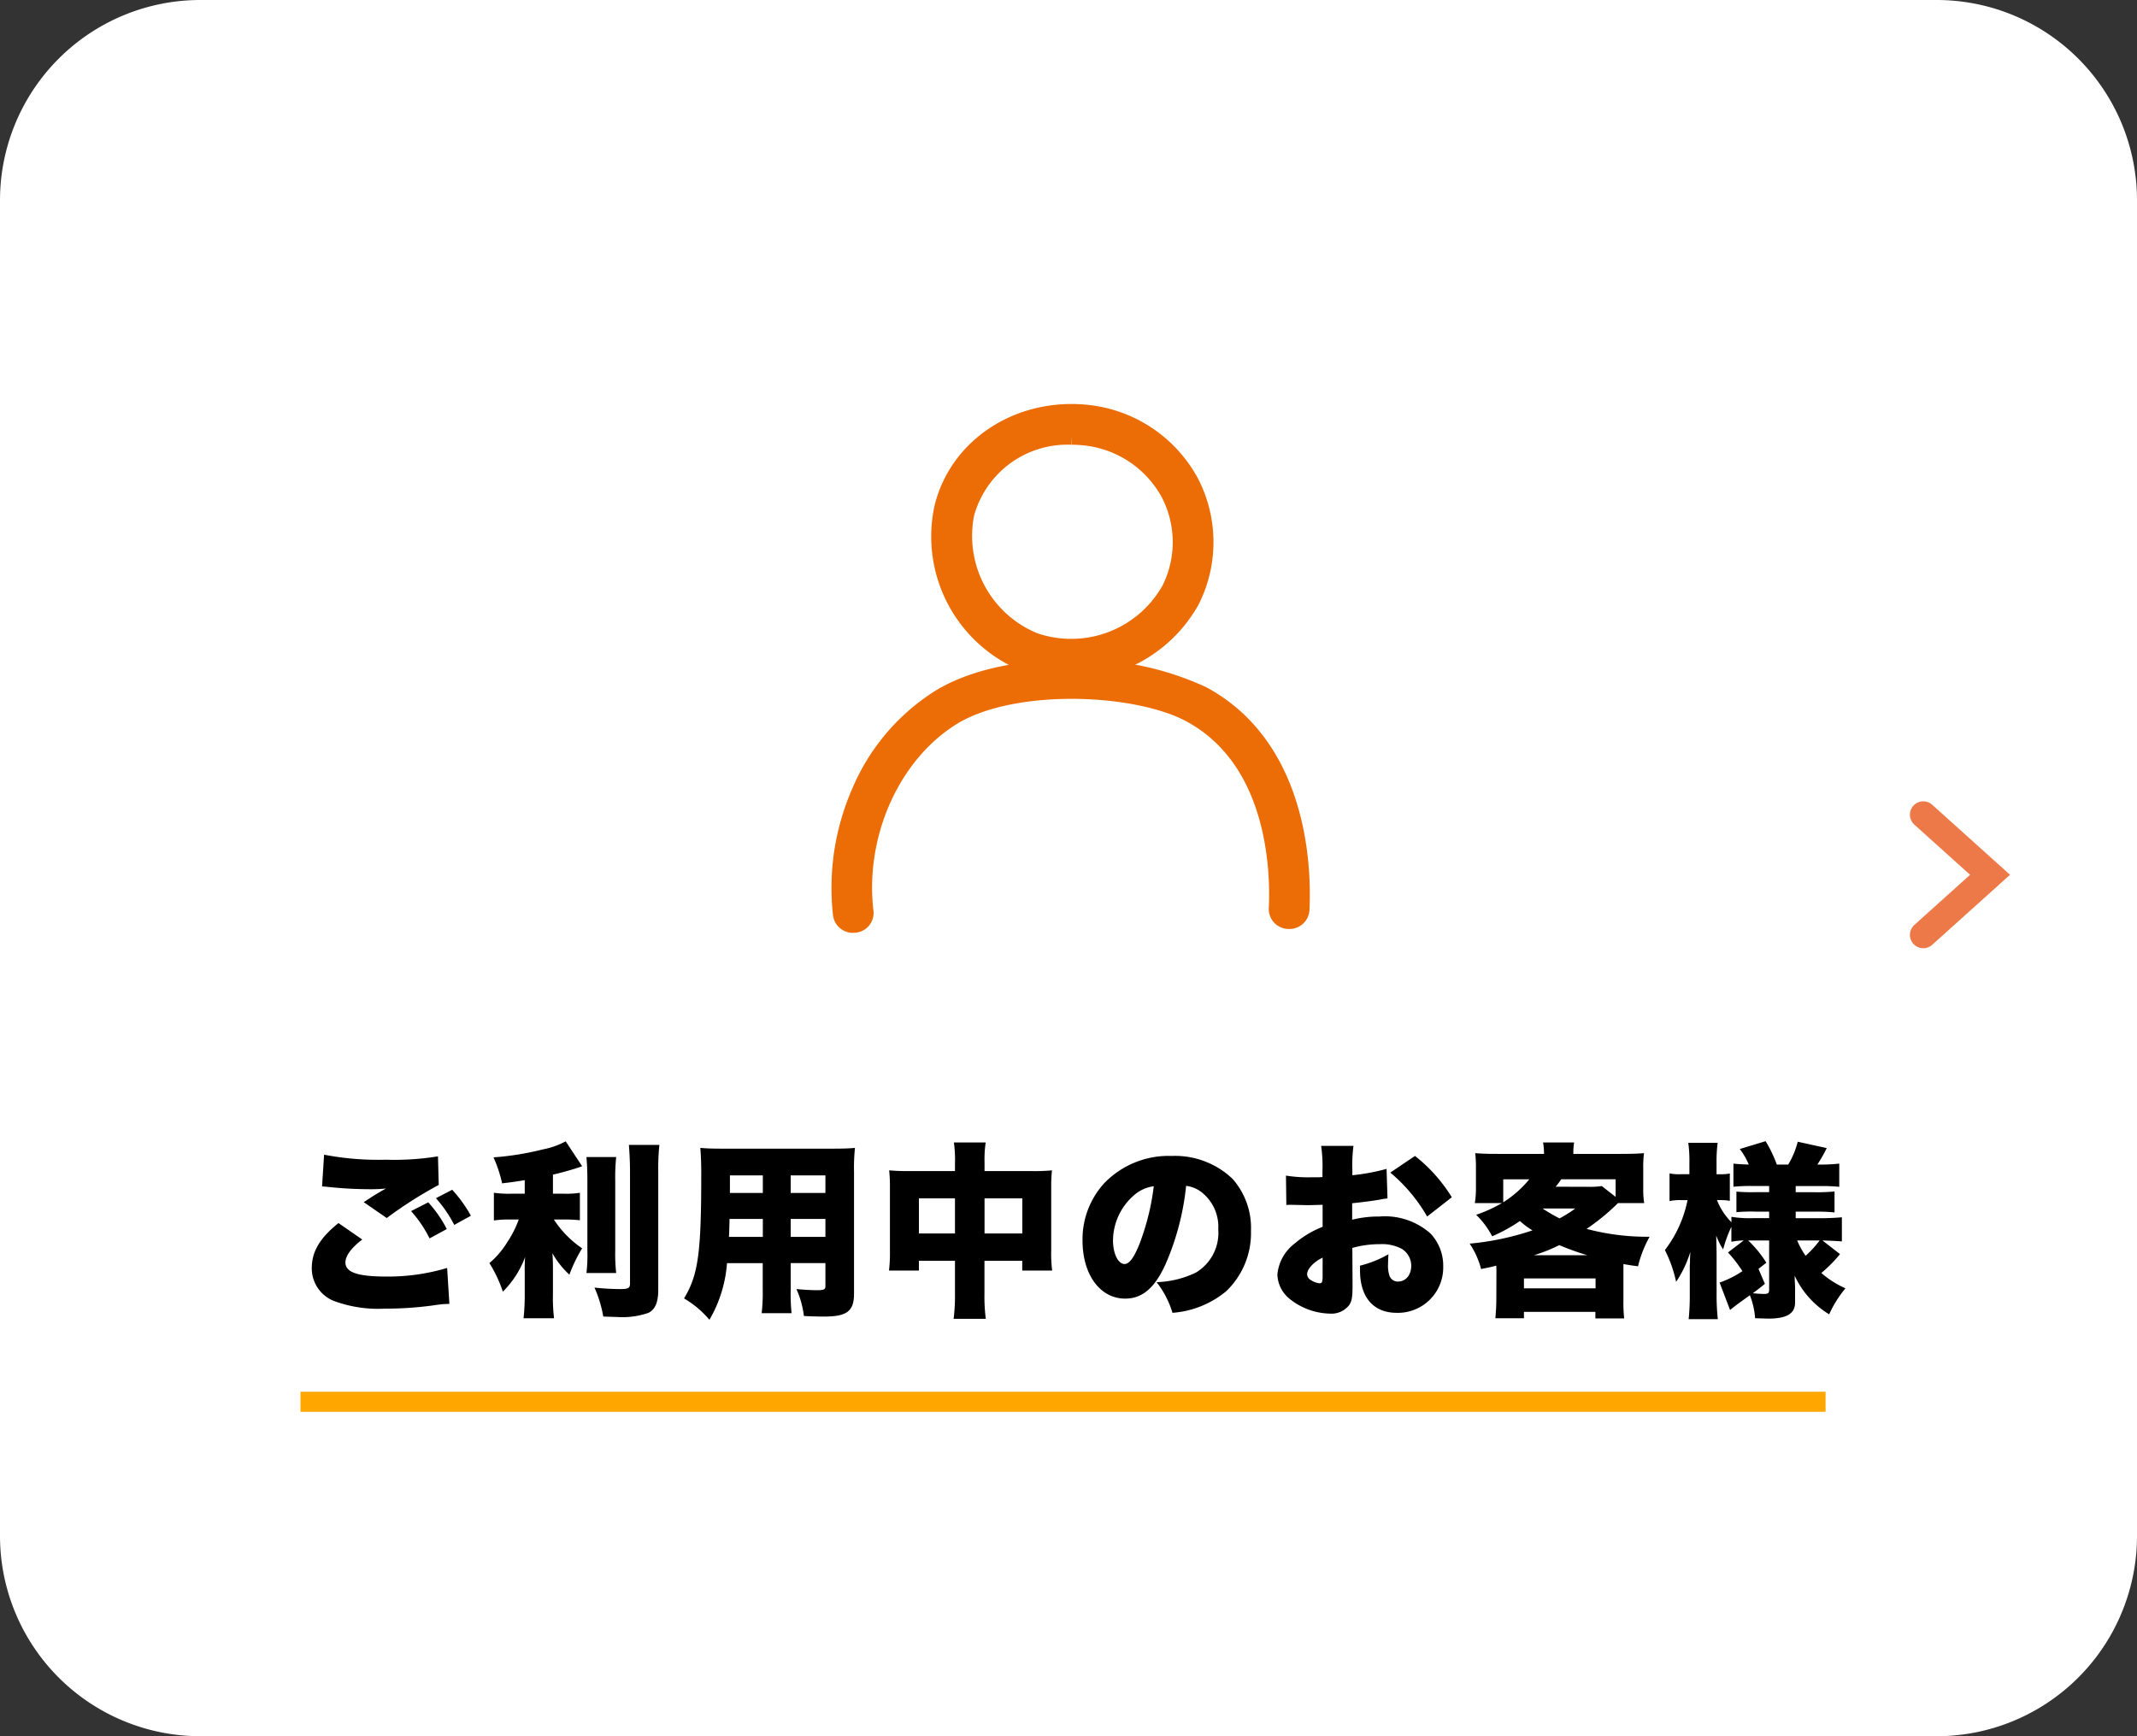 <svg xmlns="http://www.w3.org/2000/svg" width="160" height="130" viewBox="0 0 160 130">
  <rect x="0" y="0" width="160" height="130" fill="#333333" stroke="none"/>
  <g id="グループ_2953" data-name="グループ 2953" transform="translate(-13830 -6651.38)">
    <path id="パス_11665" data-name="パス 11665" d="M15,0H145a15,15,0,0,1,15,15V115a15,15,0,0,1-15,15H15A15,15,0,0,1,0,115V15A15,15,0,0,1,15,0Z" transform="translate(13830 6651.38)" fill="#fff"/>
    <path id="パス_11666" data-name="パス 11666" d="M-54.656-5.88c-1.386,1.106-2,2.128-2,3.374A2.623,2.623,0,0,0-54.782.028a9.482,9.482,0,0,0,3.556.5A26.806,26.806,0,0,0-47.74.308l.392-.056c.21-.028.35-.042.434-.056.21-.014.294-.014.56-.028l-.168-2.688a15.331,15.331,0,0,1-4.578.644c-2.128,0-3.038-.322-3.038-1.05,0-.5.434-1.092,1.26-1.722Zm-1.232-2.744c.2.014.21.014.49.042a30.357,30.357,0,0,0,3.15.168A10.336,10.336,0,0,0-51.1-8.47c-.084.042-.14.084-.168.1l-.14.07c-.014.014-.112.07-.21.126l-.462.28c-.21.14-.392.252-.686.448l1.722,1.19a30.733,30.733,0,0,1,3.892-2.478l-.056-2.142a20.418,20.418,0,0,1-3.892.252A21.42,21.42,0,0,1-55.734-11Zm6.664,1.848a9.012,9.012,0,0,1,1.386,2.044l1.288-.7a8.97,8.97,0,0,0-1.386-2Zm1.862-.966a9.554,9.554,0,0,1,1.372,2l1.246-.686a9.842,9.842,0,0,0-1.4-1.946Zm6.65-.336h-1.036a8.048,8.048,0,0,1-1.274-.07v2.072a7.8,7.8,0,0,1,1.232-.07h.63a7.86,7.86,0,0,1-.868,1.708,6.368,6.368,0,0,1-1.33,1.554A9.864,9.864,0,0,1-42.35-.742a7.228,7.228,0,0,0,1.666-2.59,10.6,10.6,0,0,0-.028,1.092V-.588A16.493,16.493,0,0,1-40.8,1.246h2.282A12.945,12.945,0,0,1-38.6-.588v-1.89c0-.448-.014-.826-.042-1.148a6.4,6.4,0,0,0,1.274,1.61,11.153,11.153,0,0,1,.952-1.974,7.58,7.58,0,0,1-2.114-2.156h.756a9.683,9.683,0,0,1,1.19.056V-8.148a6.412,6.412,0,0,1-1.148.07H-38.6V-9.506c.6-.14,1.316-.336,1.862-.518.252-.084.252-.084.322-.112L-37.646-12a5.82,5.82,0,0,1-1.694.6,21.371,21.371,0,0,1-3.71.6,9.916,9.916,0,0,1,.644,1.946c.714-.084.98-.126,1.694-.238Zm4.62-2.744c.042.5.07.966.07,1.792v5.236a11.079,11.079,0,0,1-.07,1.652h2.226a13.147,13.147,0,0,1-.07-1.708V-9.03a15.087,15.087,0,0,1,.07-1.792Zm3.178-.91c.056.714.084,1.386.084,2.044v8.33c0,.35-.126.42-.742.42A18.008,18.008,0,0,1-35.49-1.05a9.232,9.232,0,0,1,.658,2.17c.5.014.728.028.966.028A5.954,5.954,0,0,0-31.444.84c.5-.252.728-.8.728-1.708v-8.82a17.527,17.527,0,0,1,.084-2.044ZM-20.8-2.884h2.6v1.722c0,.252-.112.308-.616.308-.392,0-.938-.028-1.554-.084a6.954,6.954,0,0,1,.56,2.016c.546.028,1.05.042,1.526.042,1.694,0,2.226-.406,2.226-1.708V-9.716a14.38,14.38,0,0,1,.07-1.792c-.462.042-.882.056-1.75.056H-25.9c-.8,0-1.148-.014-1.666-.056.042.532.07,1.092.07,1.918,0,5.978-.224,7.574-1.288,9.352a7.34,7.34,0,0,1,1.9,1.6,9.833,9.833,0,0,0,1.316-4.242h2.674V-.91A13.093,13.093,0,0,1-22.974.868h2.24A14.105,14.105,0,0,1-20.8-.924Zm0-5.25V-9.45h2.6v1.316Zm-2.086,0h-2.464V-9.45h2.464ZM-20.8-6.188h2.6v1.344h-2.6Zm-2.086,0v1.344h-2.534c.028-.616.028-.77.042-1.344ZM-8.5-9.772H-11.97c-.658,0-.952-.014-1.456-.056A11.951,11.951,0,0,1-13.37-8.5V-3.85a11.24,11.24,0,0,1-.07,1.526h2.24v-.728h2.7V-.588a13.9,13.9,0,0,1-.1,1.876h2.408a12.85,12.85,0,0,1-.1-1.876V-3.052h2.828v.728h2.24a10.389,10.389,0,0,1-.07-1.526V-8.484a11.745,11.745,0,0,1,.056-1.344,13.118,13.118,0,0,1-1.47.056H-6.286v-.658A8.537,8.537,0,0,1-6.2-11.914h-2.38A9.618,9.618,0,0,1-8.5-10.332Zm0,2.044V-5.1h-2.7V-7.728ZM-6.286-5.1V-7.728h2.828V-5.1ZM8.806-8.666a2.346,2.346,0,0,1,1.176.49,3.294,3.294,0,0,1,1.232,2.758A3.472,3.472,0,0,1,9.534-2.17a7.281,7.281,0,0,1-2.94.714A6.879,6.879,0,0,1,7.784.84,7.14,7.14,0,0,0,11.8-.77a6.024,6.024,0,0,0,1.862-4.522,5.567,5.567,0,0,0-1.372-3.892,6.243,6.243,0,0,0-4.564-1.722A6.694,6.694,0,0,0,2.66-8.848a6.224,6.224,0,0,0-1.61,4.27c0,2.562,1.316,4.354,3.192,4.354,1.274,0,2.212-.784,3.024-2.576A19.612,19.612,0,0,0,8.806-8.666Zm-2.422.028a18.152,18.152,0,0,1-1.05,4.27C4.914-3.3,4.55-2.814,4.2-2.814c-.49,0-.868-.784-.868-1.778A4.53,4.53,0,0,1,4.858-7.924,2.8,2.8,0,0,1,6.384-8.638Zm17.43-1.3a15.229,15.229,0,0,1-2.562.476v-.448a11.019,11.019,0,0,1,.084-1.75H18.914a10.269,10.269,0,0,1,.1,1.89v.448c-.084,0-.084,0-.28.014H18.2a10.58,10.58,0,0,1-1.918-.126l.028,2.2a2.759,2.759,0,0,1,.294-.014l1.358.028,1.064-.028V-5.6A7.4,7.4,0,0,0,16.94-4.354a3.3,3.3,0,0,0-1.3,2.324,2.429,2.429,0,0,0,.91,1.82A4.982,4.982,0,0,0,19.572.9,1.683,1.683,0,0,0,21,.28c.21-.294.266-.6.266-1.456V-1.54l-.014-2.478A7.469,7.469,0,0,1,23.31-4.3a3.129,3.129,0,0,1,1.666.364A1.5,1.5,0,0,1,25.662-2.7c0,.714-.406,1.2-1.008,1.2a.655.655,0,0,1-.616-.42,2.309,2.309,0,0,1-.112-.882c0-.294.014-.448.028-.742a8.323,8.323,0,0,1-2.128.854v.35C21.826-.322,22.834.84,24.57.84a3.394,3.394,0,0,0,3.486-3.458A3.505,3.505,0,0,0,27.1-5.1,5.134,5.134,0,0,0,23.282-6.37a8.2,8.2,0,0,0-2.044.238V-7.364c.686-.07,1.568-.182,2.114-.28.28-.056.322-.056.532-.084ZM19.026-1.932c0,.462-.042.56-.224.56a1.376,1.376,0,0,1-.63-.224.549.549,0,0,1-.308-.448c0-.392.5-.938,1.162-1.246ZM28.7-7.812a11.839,11.839,0,0,0-2.758-3.094L24.094-9.66a12.2,12.2,0,0,1,2.758,3.29ZM32.032-.14c0,.42-.028.868-.07,1.386H34.1V.77h5.348v.49h2.156a10.926,10.926,0,0,1-.056-1.372v-2.7c.322.056.56.1,1.092.168a8.774,8.774,0,0,1,.868-2.212,17.625,17.625,0,0,1-4.718-.588,16.382,16.382,0,0,0,2.352-1.932h1.96a6.755,6.755,0,0,1-.07-1.12V-10.01a7.757,7.757,0,0,1,.056-1.106c-.5.042-.91.056-1.722.056H37.8a4.529,4.529,0,0,1,.056-.854H35.532a4.765,4.765,0,0,1,.07.854H32.144c-.784,0-1.2-.014-1.694-.056a8.548,8.548,0,0,1,.056,1.106v1.5a6.938,6.938,0,0,1-.084,1.134h2.03A10.3,10.3,0,0,1,30.52-6.5a6.255,6.255,0,0,1,1.2,1.61A12.163,12.163,0,0,0,33.8-6.034a5.637,5.637,0,0,0,.938.7,20.548,20.548,0,0,1-4.7.994,6.308,6.308,0,0,1,.854,1.9c.56-.112.714-.14,1.134-.252.014.308.014.364.014.49ZM37.94-6.972a8.332,8.332,0,0,1-1.176.742,13,13,0,0,1-1.274-.742Zm-3.094,3.5a12.235,12.235,0,0,0,1.9-.756,20.4,20.4,0,0,0,2.1.756ZM36.47-8.6a4.864,4.864,0,0,0,.42-.56h4.074V-7.84l-1.036-.812a5.59,5.59,0,0,1-.994.056ZM34.5-9.156A8.256,8.256,0,0,1,32.55-7.434V-9.156ZM34.1-1.736h5.362v.742H34.1Zm20.3.658c0-.07-.014-.28-.028-.63v-.224A6.64,6.64,0,0,0,56.952.952,8.615,8.615,0,0,1,58.17-.994a7.219,7.219,0,0,1-1.806-1.148,10.29,10.29,0,0,0,1.4-1.414L56.448-4.578c.476.014.868.028,1.456.07V-6.314c-.476.042-1.008.07-1.624.07H54.446v-.49H55.8a12.934,12.934,0,0,1,1.554.056V-8.246a13.584,13.584,0,0,1-1.54.056H54.446v-.462h1.792a14.46,14.46,0,0,1,1.47.056v-1.736a12.054,12.054,0,0,1-1.512.07H56.07a11.2,11.2,0,0,0,.7-1.232L54.6-11.97a6.284,6.284,0,0,1-.714,1.708h-.854a9.557,9.557,0,0,0-.84-1.75l-1.932.588a5.11,5.11,0,0,1,.672,1.162c-.49-.014-.756-.028-1.148-.07V-8.6a13.156,13.156,0,0,1,1.456-.056h1.218v.462h-1.05a12.836,12.836,0,0,1-1.4-.042v1.54a11.918,11.918,0,0,1,1.414-.042h1.036v.49h-1.2a8.552,8.552,0,0,1-1.624-.1v.406A4.908,4.908,0,0,1,48.552-7.6H48.8a3.789,3.789,0,0,1,.714.056V-9.59a3.545,3.545,0,0,1-.7.056h-.294v-.9a10.322,10.322,0,0,1,.084-1.456h-2.2a10,10,0,0,1,.084,1.47v.882h-.6A3.7,3.7,0,0,1,45-9.6v2.072a3.848,3.848,0,0,1,.9-.07h.448a9.04,9.04,0,0,1-1.694,3.738,9.892,9.892,0,0,1,.84,2.38,8.54,8.54,0,0,0,1.064-2.24c-.014.308-.028.42-.028.742,0,.14-.014.252-.014.308V-.49a16.839,16.839,0,0,1-.084,1.806h2.184A16.3,16.3,0,0,1,48.524-.49V-3.472c0-.392-.014-.728-.028-1.47a5.074,5.074,0,0,0,.518,1.036A9.707,9.707,0,0,1,49.63-5.6v1.12a5.849,5.849,0,0,1,.924-.1l-1.176.9a9.85,9.85,0,0,1,1.078,1.4,7.291,7.291,0,0,1-1.708.854L49.532.63c.308-.252.35-.294,1.484-1.106a5.809,5.809,0,0,1,.392,1.722c.6.014.924.028.98.028C53.774,1.274,54.4.9,54.4.07ZM51.66-2.45l.588-.462A8.434,8.434,0,0,0,50.89-4.578h1.568V-.91c0,.28-.07.336-.392.336A7.511,7.511,0,0,1,51.24-.63c.294-.224.462-.336.9-.7Zm4.578-2.128a7.643,7.643,0,0,1-1.05,1.148,5.835,5.835,0,0,1-.63-1.148Z" transform="translate(13910 6748.838)"/>
    <g id="グループ_2951" data-name="グループ 2951" transform="translate(13893 6682.38)">
      <g id="グループ_2026" data-name="グループ 2026" transform="translate(0 0)">
        <path id="パス_10050" data-name="パス 10050" d="M.884,111.065a.755.755,0,0,1-.769-.637,17.783,17.783,0,0,1,1.373-9.09,15.278,15.278,0,0,1,5.917-7c2.383-1.465,5.935-2.259,10-2.231a21.731,21.731,0,0,1,9.571,1.985c7.115,3.85,7.482,12.658,7.316,16a.753.753,0,0,1-.809.682.741.741,0,0,1-.738-.748c.153-3.084-.165-11.245-6.551-14.7-4.127-2.233-13.4-2.586-17.932.2-4.591,2.823-7.308,8.886-6.608,14.742a.732.732,0,0,1-.685.79.845.845,0,0,1-.086,0" transform="translate(0 -72.967)" fill="#ec6c05" stroke="#ec6c05" stroke-width="1.5"/>
        <path id="パス_10051" data-name="パス 10051" d="M46.806,19.138a9.28,9.28,0,0,1-3.26-.577A10.105,10.105,0,0,1,37.4,7.057C38.538,2.347,43.319-.637,48.526.116a9.86,9.86,0,0,1,7.2,5.043,9.617,9.617,0,0,1,.075,8.72,10.193,10.193,0,0,1-8.991,5.258M46.927,1.55A8,8,0,0,0,38.91,7.42a8.627,8.627,0,0,0,5.18,9.691,8.6,8.6,0,0,0,10.326-3.932,8.045,8.045,0,0,0-.063-7.294A8.285,8.285,0,0,0,48.3,1.65a9.628,9.628,0,0,0-1.377-.1" transform="translate(-29.705 0)" fill="#ec6c05" stroke="#ec6c05" stroke-width="1.5"/>
      </g>
    </g>
    <path id="パス_11663" data-name="パス 11663" d="M11712.2,6792.5h114.186" transform="translate(2140.297 -36.161)" fill="none" stroke="#ffa700" stroke-width="1.5"/>
    <g id="グループ_2949" data-name="グループ 2949" transform="translate(13967.792 6712.38)">
      <path id="パス_10259" data-name="パス 10259" d="M11833,6210.559l5,4.5-5,4.5" transform="translate(-11826.794 -6210.559)" fill="none" stroke="#ee7948" stroke-linecap="round" stroke-width="2"/>
    </g>
  </g>
</svg>
